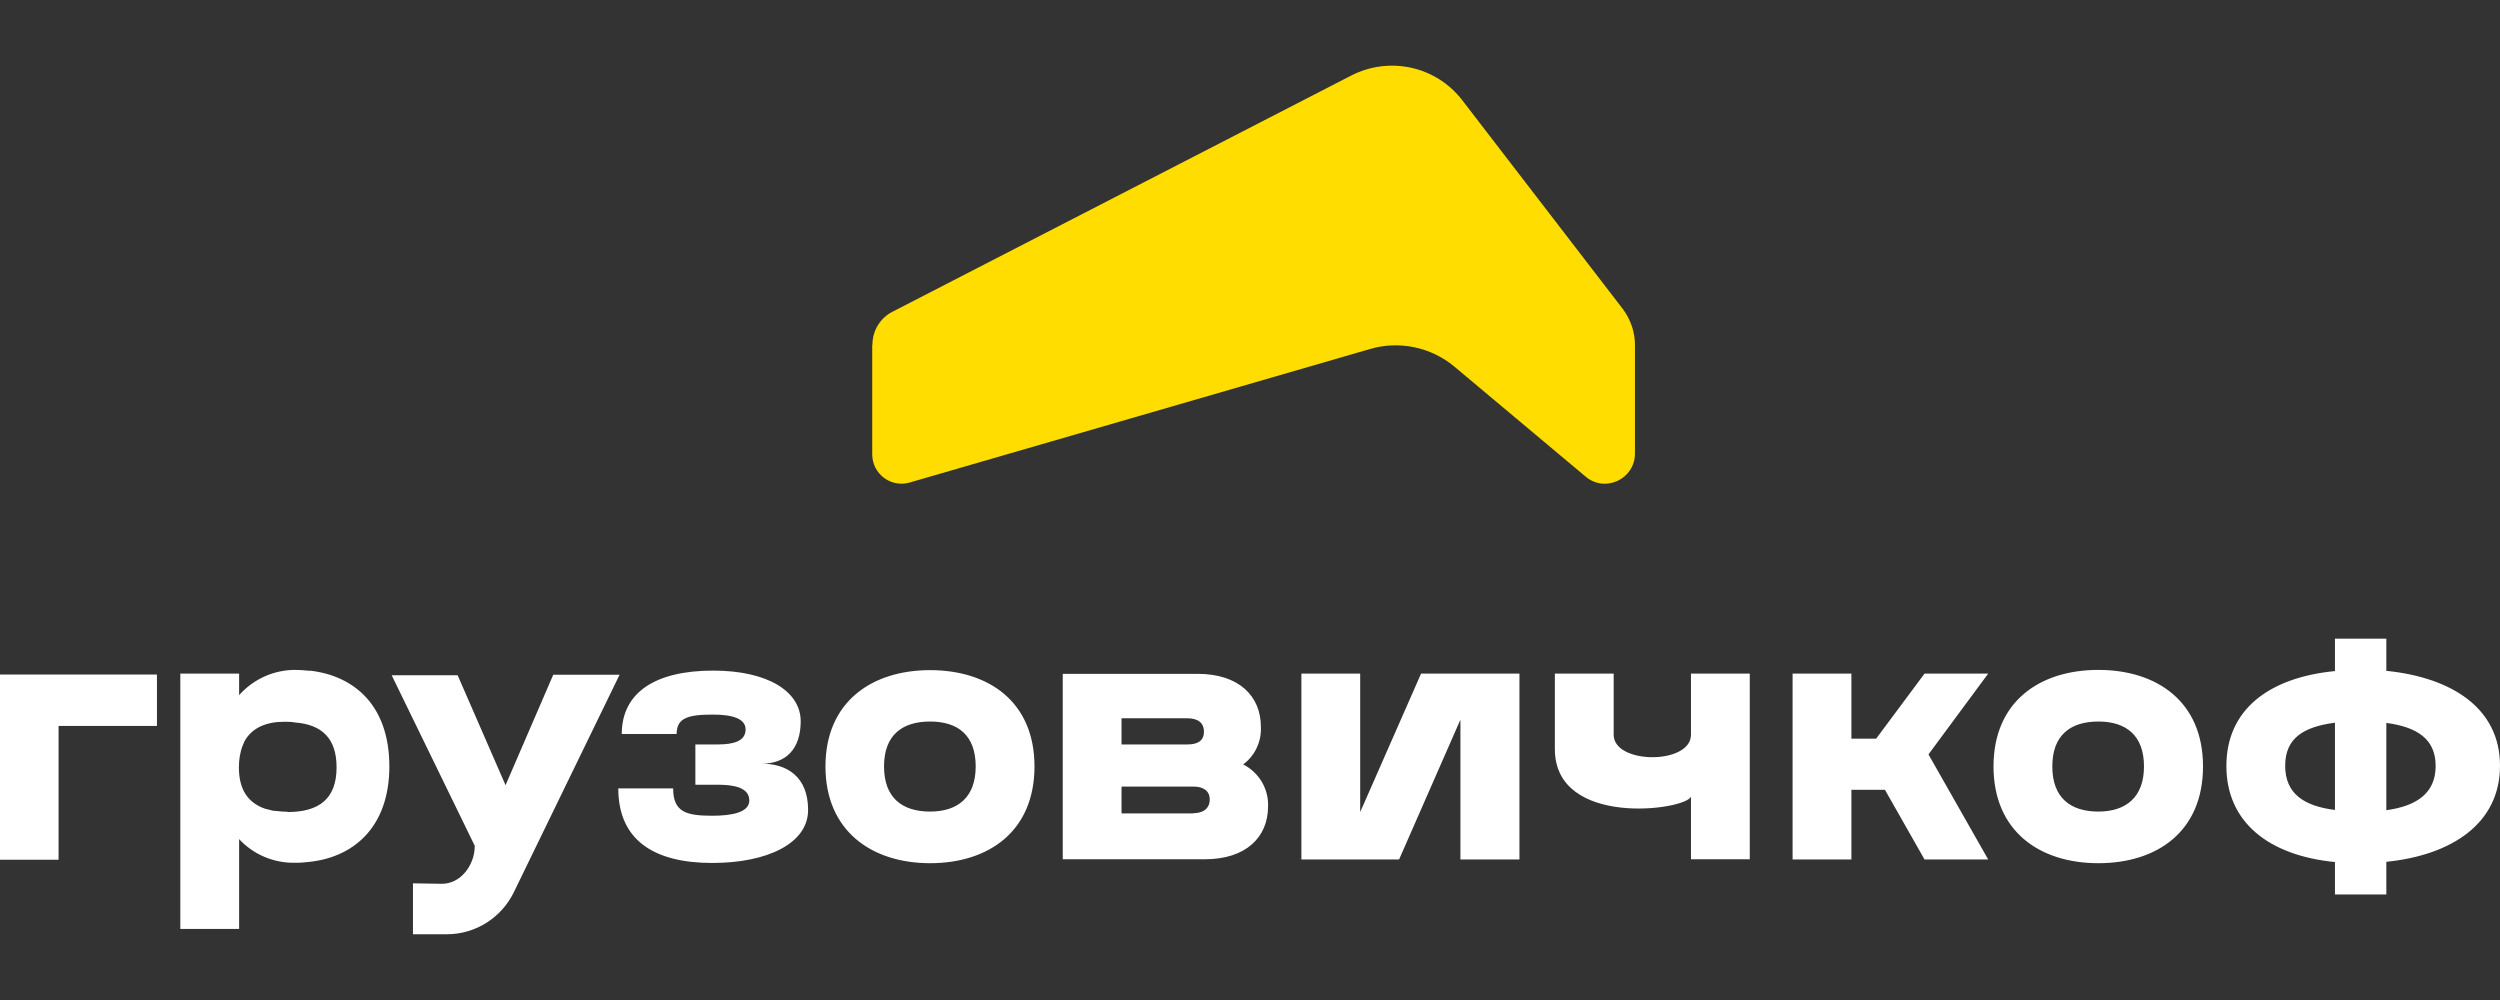 <?xml version="1.0" encoding="UTF-8"?> <svg xmlns="http://www.w3.org/2000/svg" width="1000" height="400" viewBox="0 0 1000 400" fill="none"><rect x="0" y="0" width="1000" height="400" fill="#333333" stroke="none"/><g clip-path="url(#clip0_480_6952)"><path fill-rule="evenodd" clip-rule="evenodd" d="M372.037 268.056C348.704 268.056 330.185 280.741 330.185 306.574C330.185 332.407 348.704 345.278 372.037 345.278C395.37 345.278 413.796 332.593 413.796 306.574C413.796 280.556 395.278 268.056 372.037 268.056ZM372.037 324.63C360.833 324.63 353.611 319.074 353.611 306.574C353.611 294.074 360.833 288.611 372.037 288.611C383.241 288.611 390.278 294.167 390.278 306.574C390.278 318.981 383.056 324.63 372.037 324.63ZM544.074 324.63V269.444H520.556V343.796H559.63L584.167 287.87V343.796H607.778V269.444H568.426L544.167 324.63H544.074ZM497.315 305.741C502.037 302.222 504.63 296.574 504.352 290.741C504.352 278.426 495.556 269.537 479.074 269.537H425.093V343.704H481.944C498.426 343.704 507.222 334.815 507.222 322.593C507.5 315.556 503.611 308.981 497.222 305.741H497.315ZM448.611 287.315H475C478.981 287.315 481.574 288.981 481.574 292.685C481.574 296.389 478.981 297.778 475 297.778H448.611V287.407V287.315ZM477.315 325.37H448.611V314.63H477.315C481.204 314.63 483.889 316.204 483.889 319.815C483.889 323.426 481.204 325.278 477.315 325.278V325.37ZM769.815 269.444L750.463 295.463H740.556V269.444H717.037V343.796H740.556V315.926H753.981L769.815 343.796H795.278L771.389 301.759L795.278 269.444H769.815ZM839.352 267.963C815.833 267.963 797.407 280.648 797.407 306.574C797.407 332.5 815.833 345.278 839.352 345.278C862.87 345.278 881.204 332.593 881.204 306.574C881.204 280.556 862.685 267.963 839.352 267.963ZM839.352 324.63C828.148 324.63 820.926 319.074 820.926 306.574C820.926 294.074 828.148 288.611 839.352 288.611C850.556 288.611 857.593 294.259 857.593 306.574C857.593 318.889 850.37 324.63 839.352 324.63ZM954.537 268.426V255.463H933.982V268.426C907.5 271.019 890.556 283.889 890.556 306.389C890.556 328.889 907.5 342.222 933.982 344.815V357.778H954.537V344.722C980.926 342.037 1000 329.259 1000 306.296C1000 283.333 980.833 271.019 954.537 268.333V268.426ZM933.982 323.981C921.482 322.407 914.074 317.407 914.074 306.296C914.074 295.185 921.482 290.741 933.982 289.074V323.981ZM954.537 323.981V289.167C966.944 290.833 974.259 295.648 974.259 306.389C974.259 317.13 966.852 322.407 954.537 324.074V323.981ZM676.389 293.889C676.389 305.926 645.463 305.833 645.463 293.889V269.444H621.944V299.63C621.944 331.296 674.537 324.074 676.389 318.611V343.704H699.907V269.444H676.389V293.889ZM0 269.815H62.778V290.37H23.426V343.889H0V269.815ZM123.889 268.333C122.037 268.148 120.185 267.963 118.333 267.963C109.722 267.87 101.389 271.574 95.648 278.056V269.444H72.13V371.574H95.648V335.648C101.481 341.944 109.815 345.37 118.333 345.093C119.63 345.093 120.833 345.093 122.037 344.907C141.389 343.519 155.741 330.833 155.741 306.574C155.741 282.315 141.852 270.278 123.889 268.241V268.333ZM115.185 324.722C113.519 324.722 111.759 324.537 110.093 324.352H109.722C109.167 324.352 108.611 324.167 108.056 323.981L107.222 323.796L105.833 323.426C99.167 321.019 95.556 315.833 95.556 306.944C95.556 303.889 96.019 300.833 97.13 298.056C97.315 297.685 97.407 297.407 97.593 297.037C97.685 296.667 97.778 296.574 97.87 296.389C100.833 291.111 106.481 288.704 113.704 288.704C115.185 288.704 116.574 288.704 117.963 288.981C128.704 289.815 134.63 295.278 134.63 306.944C134.63 319.537 127.593 324.815 115 324.815V324.63L115.185 324.722ZM247.87 269.815L205.556 356.852C200.556 367.13 190.185 373.704 178.704 373.704H165.185V353.333L176.481 353.519C184.259 353.704 189.907 346.018 189.907 338.333L156.667 270.093H183.056L202.222 314.074L221.296 269.907H247.87V269.815ZM269.259 315.37H247.315C247.315 336.111 261.667 345.185 284.907 345.185C306.852 345.185 323.241 337.407 323.241 323.981C323.241 310.556 314.63 305.463 304.722 305.463C314.444 305.463 320.278 299.537 320.278 288.519C320.278 276.667 307.222 268.241 285.278 268.241C261.944 268.241 248.704 277.13 248.704 293.611H270.648C270.648 287.222 275.093 285.833 285.185 285.833C293.056 285.833 298.241 287.5 298.241 291.759C298.241 296.389 293.611 297.778 287.13 297.778H278.148V313.889H287.13C293.519 313.889 299.722 315 299.722 320.185C299.722 325 292.685 326.296 284.907 326.296C274.63 326.296 269.259 324.907 269.259 315.37Z" fill="white"></path><path fill-rule="evenodd" clip-rule="evenodd" d="M348.889 137.963V181.852C348.981 189.537 356.296 195.093 363.703 193.056L548.241 139.537C559.815 136.204 572.407 138.889 581.666 146.574L634.259 190.648C642.037 197.222 653.981 191.667 653.981 181.389V137.963C653.981 132.778 652.222 127.685 649.074 123.519L584.907 40.093C574.444 26.482 555.833 22.407 540.555 30.185L356.944 124.722C352.037 127.222 348.981 132.315 348.981 137.778L348.889 137.963Z" fill="#FFDD00"></path></g><defs><clipPath id="clip0_480_6952"><rect width="1000" height="347.222" fill="white" transform="translate(0 26.389)"></rect></clipPath></defs></svg> 